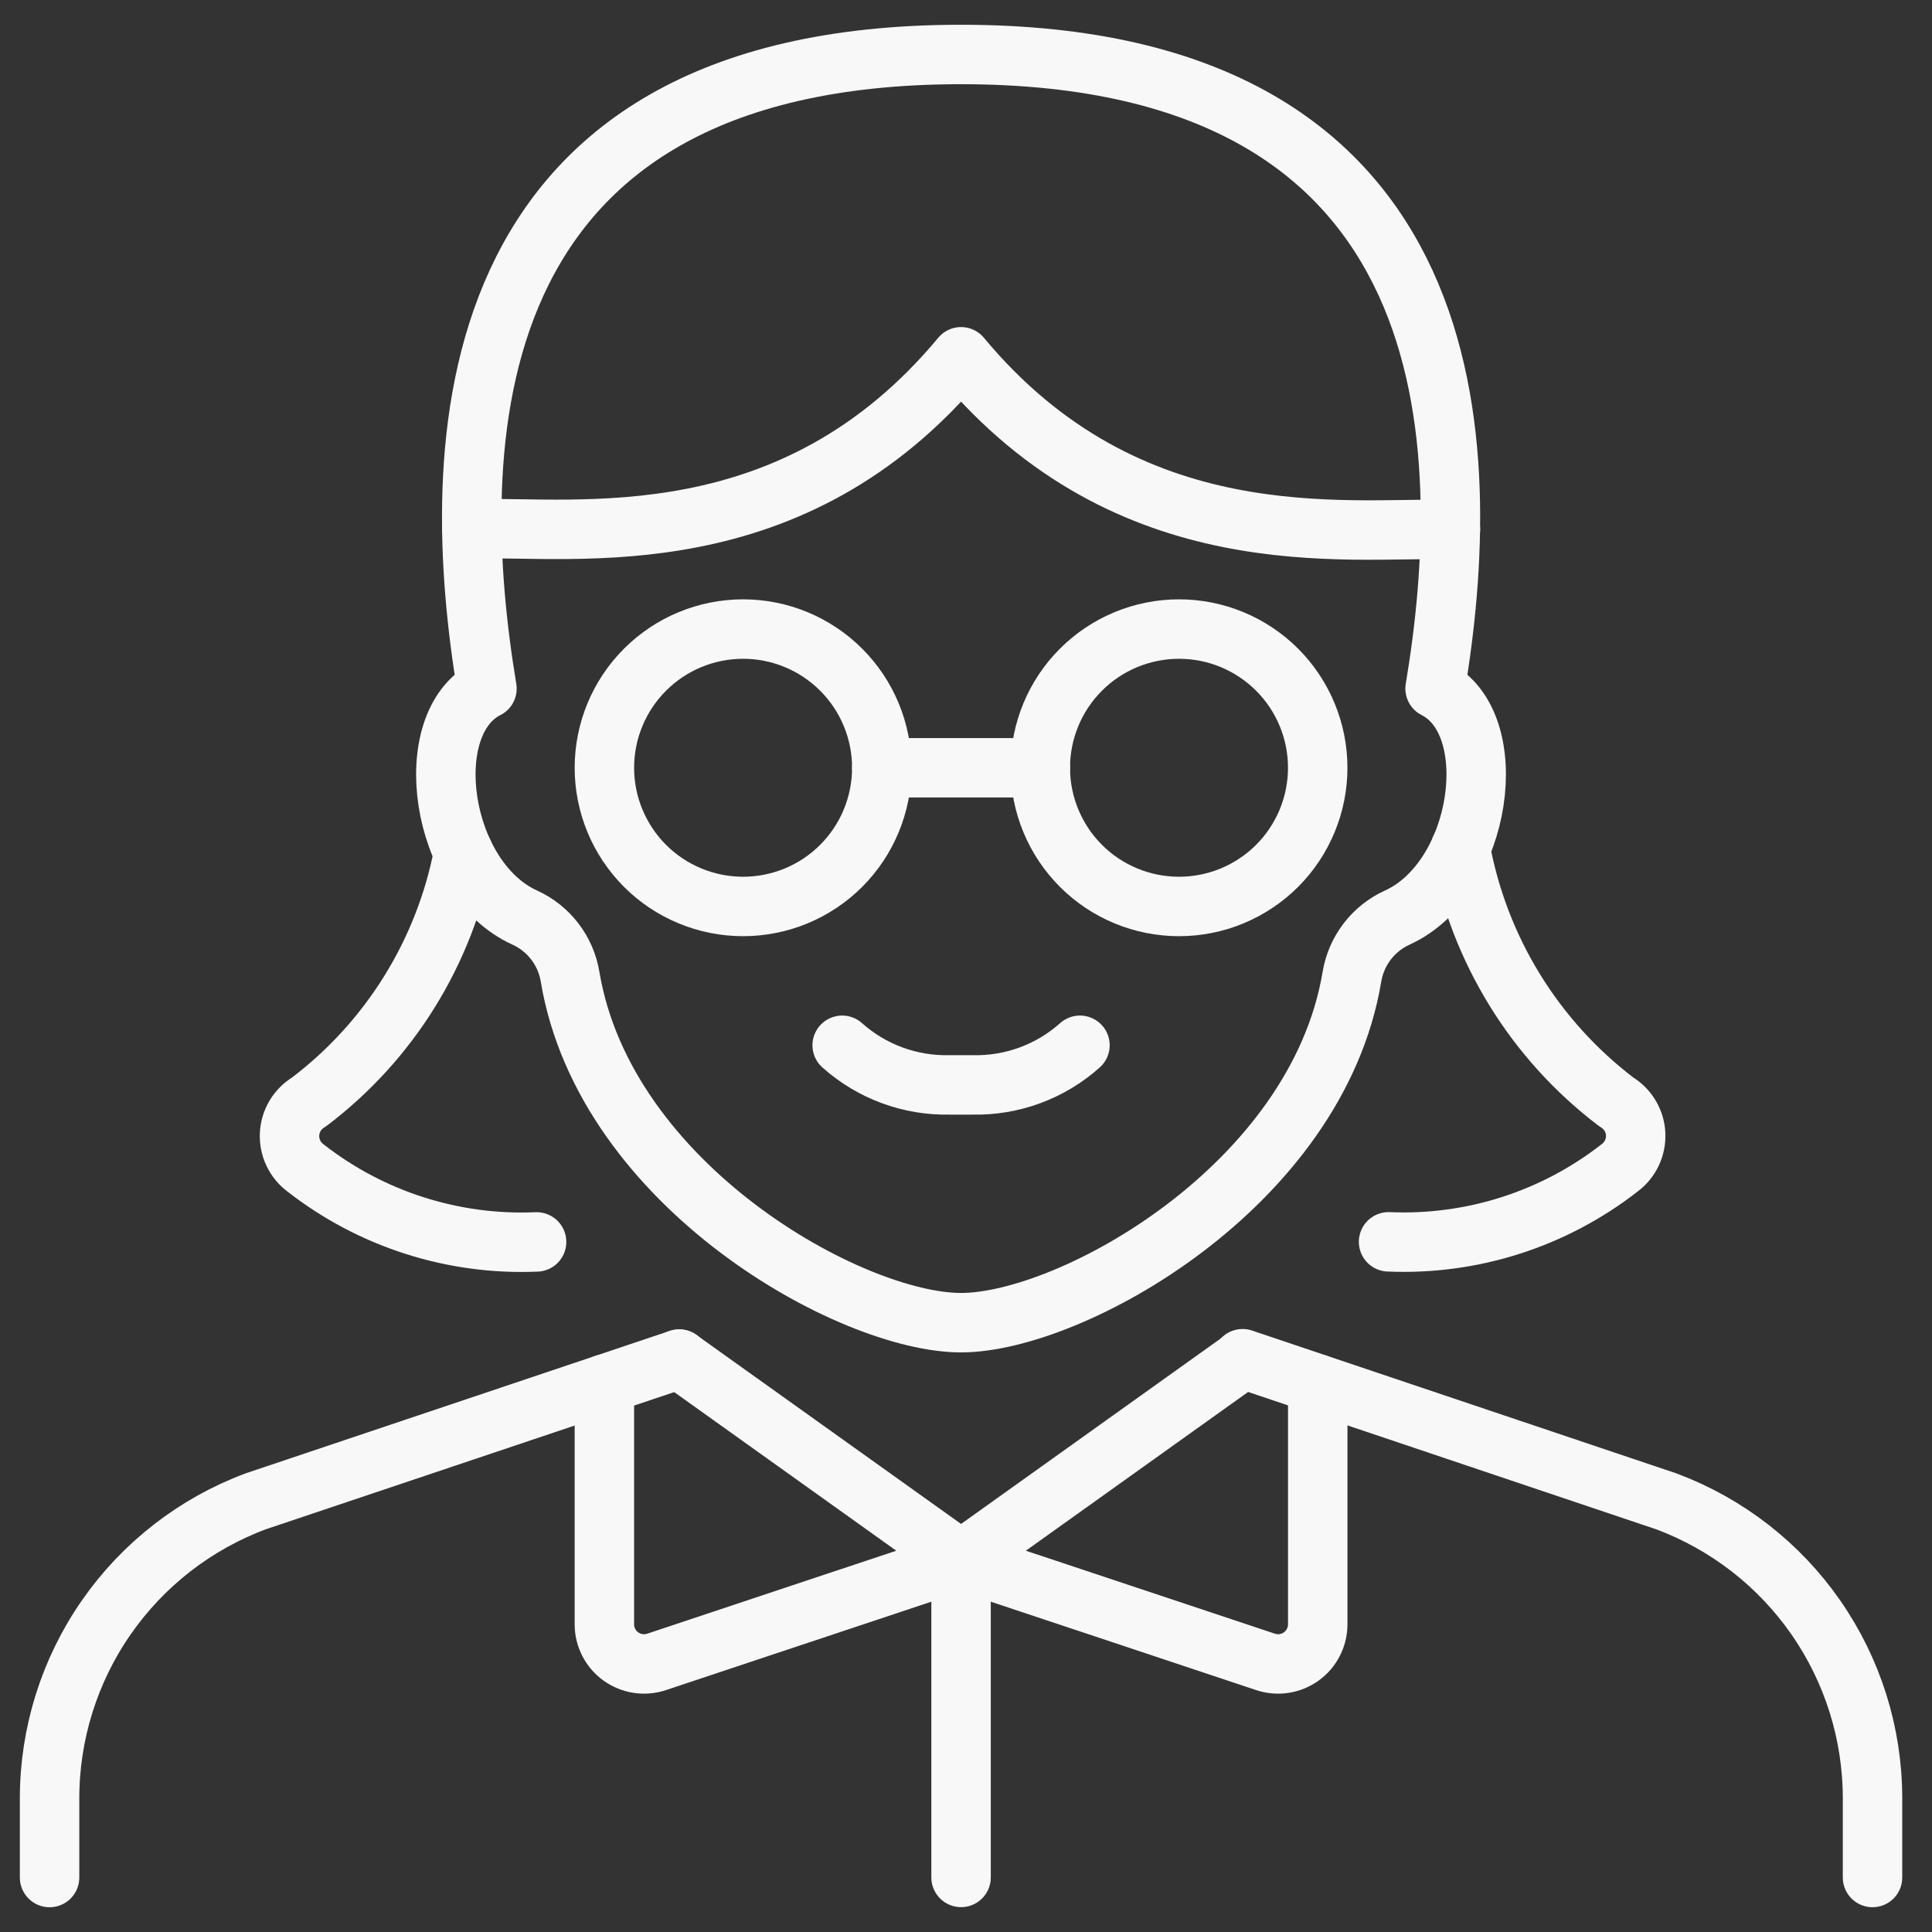 <svg width="65" height="65" viewBox="0 0 65 65" fill="none" xmlns="http://www.w3.org/2000/svg">
<rect x="0" y="0" width="65" height="65" fill="#333333" stroke="none"/>
<g clip-path="url(#clip0_554_17226)">
<path d="M28.334 35.167C29.328 36.055 30.623 36.532 31.955 36.5H32.713C34.045 36.532 35.34 36.056 36.334 35.167" stroke="#F8F8F8" stroke-width="2" stroke-linecap="round" stroke-linejoin="round"/>
<path d="M32.332 44.5C36.031 44.5 44.306 39.911 45.484 32.863C45.556 32.431 45.732 32.024 45.998 31.676C46.264 31.329 46.611 31.052 47.01 30.871C49.884 29.564 50.604 24.332 48.282 23.167C49.615 15.207 49.615 1.833 32.332 1.833C15.05 1.833 15.06 15.207 16.383 23.167C14.06 24.332 14.783 29.567 17.655 30.871C18.053 31.052 18.401 31.329 18.667 31.676C18.933 32.024 19.109 32.431 19.18 32.863C20.359 39.908 28.634 44.5 32.332 44.5Z" stroke="#F8F8F8" stroke-width="2" stroke-linecap="round" stroke-linejoin="round"/>
<path d="M20.334 25.831C20.334 27.068 20.826 28.255 21.701 29.131C22.576 30.006 23.763 30.497 25.001 30.497C26.238 30.497 27.425 30.006 28.3 29.131C29.176 28.255 29.667 27.068 29.667 25.831C29.667 24.593 29.176 23.406 28.3 22.531C27.425 21.656 26.238 21.164 25.001 21.164C23.763 21.164 22.576 21.656 21.701 22.531C20.826 23.406 20.334 24.593 20.334 25.831Z" stroke="#F8F8F8" stroke-width="2" stroke-linecap="round" stroke-linejoin="round"/>
<path d="M35 25.831C35 27.068 35.492 28.255 36.367 29.131C37.242 30.006 38.429 30.497 39.667 30.497C40.904 30.497 42.091 30.006 42.967 29.131C43.842 28.255 44.333 27.068 44.333 25.831C44.333 24.593 43.842 23.406 42.967 22.531C42.091 21.656 40.904 21.164 39.667 21.164C38.429 21.164 37.242 21.656 36.367 22.531C35.492 23.406 35 24.593 35 25.831Z" stroke="#F8F8F8" stroke-width="2" stroke-linecap="round" stroke-linejoin="round"/>
<path d="M29.668 25.831H35.001" stroke="#F8F8F8" stroke-width="2" stroke-linecap="round" stroke-linejoin="round"/>
<path d="M15.875 17.791C19.424 17.697 26.656 18.833 32.334 12.004C37.982 18.799 45.254 17.735 48.798 17.815" stroke="#F8F8F8" stroke-width="2" stroke-linecap="round" stroke-linejoin="round"/>
<path d="M15.598 28.695C14.962 32.038 13.105 35.027 10.389 37.079C10.201 37.191 10.043 37.349 9.93 37.537C9.817 37.725 9.753 37.938 9.742 38.157C9.731 38.377 9.775 38.595 9.868 38.793C9.962 38.992 10.104 39.164 10.28 39.295C12.493 41.022 15.249 41.904 18.053 41.783" stroke="#F8F8F8" stroke-width="2" stroke-linecap="round" stroke-linejoin="round"/>
<path d="M49.133 28.543C49.757 31.942 51.63 34.986 54.383 37.076C54.572 37.189 54.729 37.346 54.842 37.535C54.955 37.723 55.019 37.936 55.03 38.155C55.04 38.374 54.996 38.593 54.902 38.791C54.808 38.989 54.667 39.161 54.49 39.292C52.277 41.019 49.521 41.901 46.717 41.78" stroke="#F8F8F8" stroke-width="2" stroke-linecap="round" stroke-linejoin="round"/>
<path d="M62.999 63.166V60.5C62.998 58.327 62.334 56.207 61.095 54.422C59.856 52.637 58.101 51.274 56.066 50.513L41.805 45.713" stroke="#F8F8F8" stroke-width="2" stroke-linecap="round" stroke-linejoin="round"/>
<path d="M22.852 45.724L8.601 50.511C6.566 51.271 4.811 52.636 3.572 54.421C2.333 56.206 1.669 58.327 1.668 60.5V63.167" stroke="#F8F8F8" stroke-width="2" stroke-linecap="round" stroke-linejoin="round"/>
<path d="M20.334 46.569V54.649C20.334 54.86 20.384 55.069 20.481 55.256C20.577 55.444 20.717 55.607 20.888 55.73C21.059 55.853 21.258 55.934 21.466 55.966C21.675 55.998 21.888 55.98 22.089 55.913L32.334 52.5L22.851 45.727" stroke="#F8F8F8" stroke-width="2" stroke-linecap="round" stroke-linejoin="round"/>
<path d="M44.334 46.569V54.649C44.334 54.86 44.283 55.069 44.187 55.256C44.091 55.444 43.951 55.607 43.78 55.73C43.609 55.853 43.41 55.934 43.202 55.966C42.993 55.998 42.78 55.98 42.579 55.913L32.334 52.5L41.817 45.727" stroke="#F8F8F8" stroke-width="2" stroke-linecap="round" stroke-linejoin="round"/>
<path d="M32.334 63.164V52.497" stroke="#F8F8F8" stroke-width="2" stroke-linecap="round" stroke-linejoin="round"/>
</g>
<defs>
<clipPath id="clip0_554_17226">
<rect width="64" height="64" fill="white" transform="translate(0.334 0.5)"/>
</clipPath>
</defs>
</svg>
